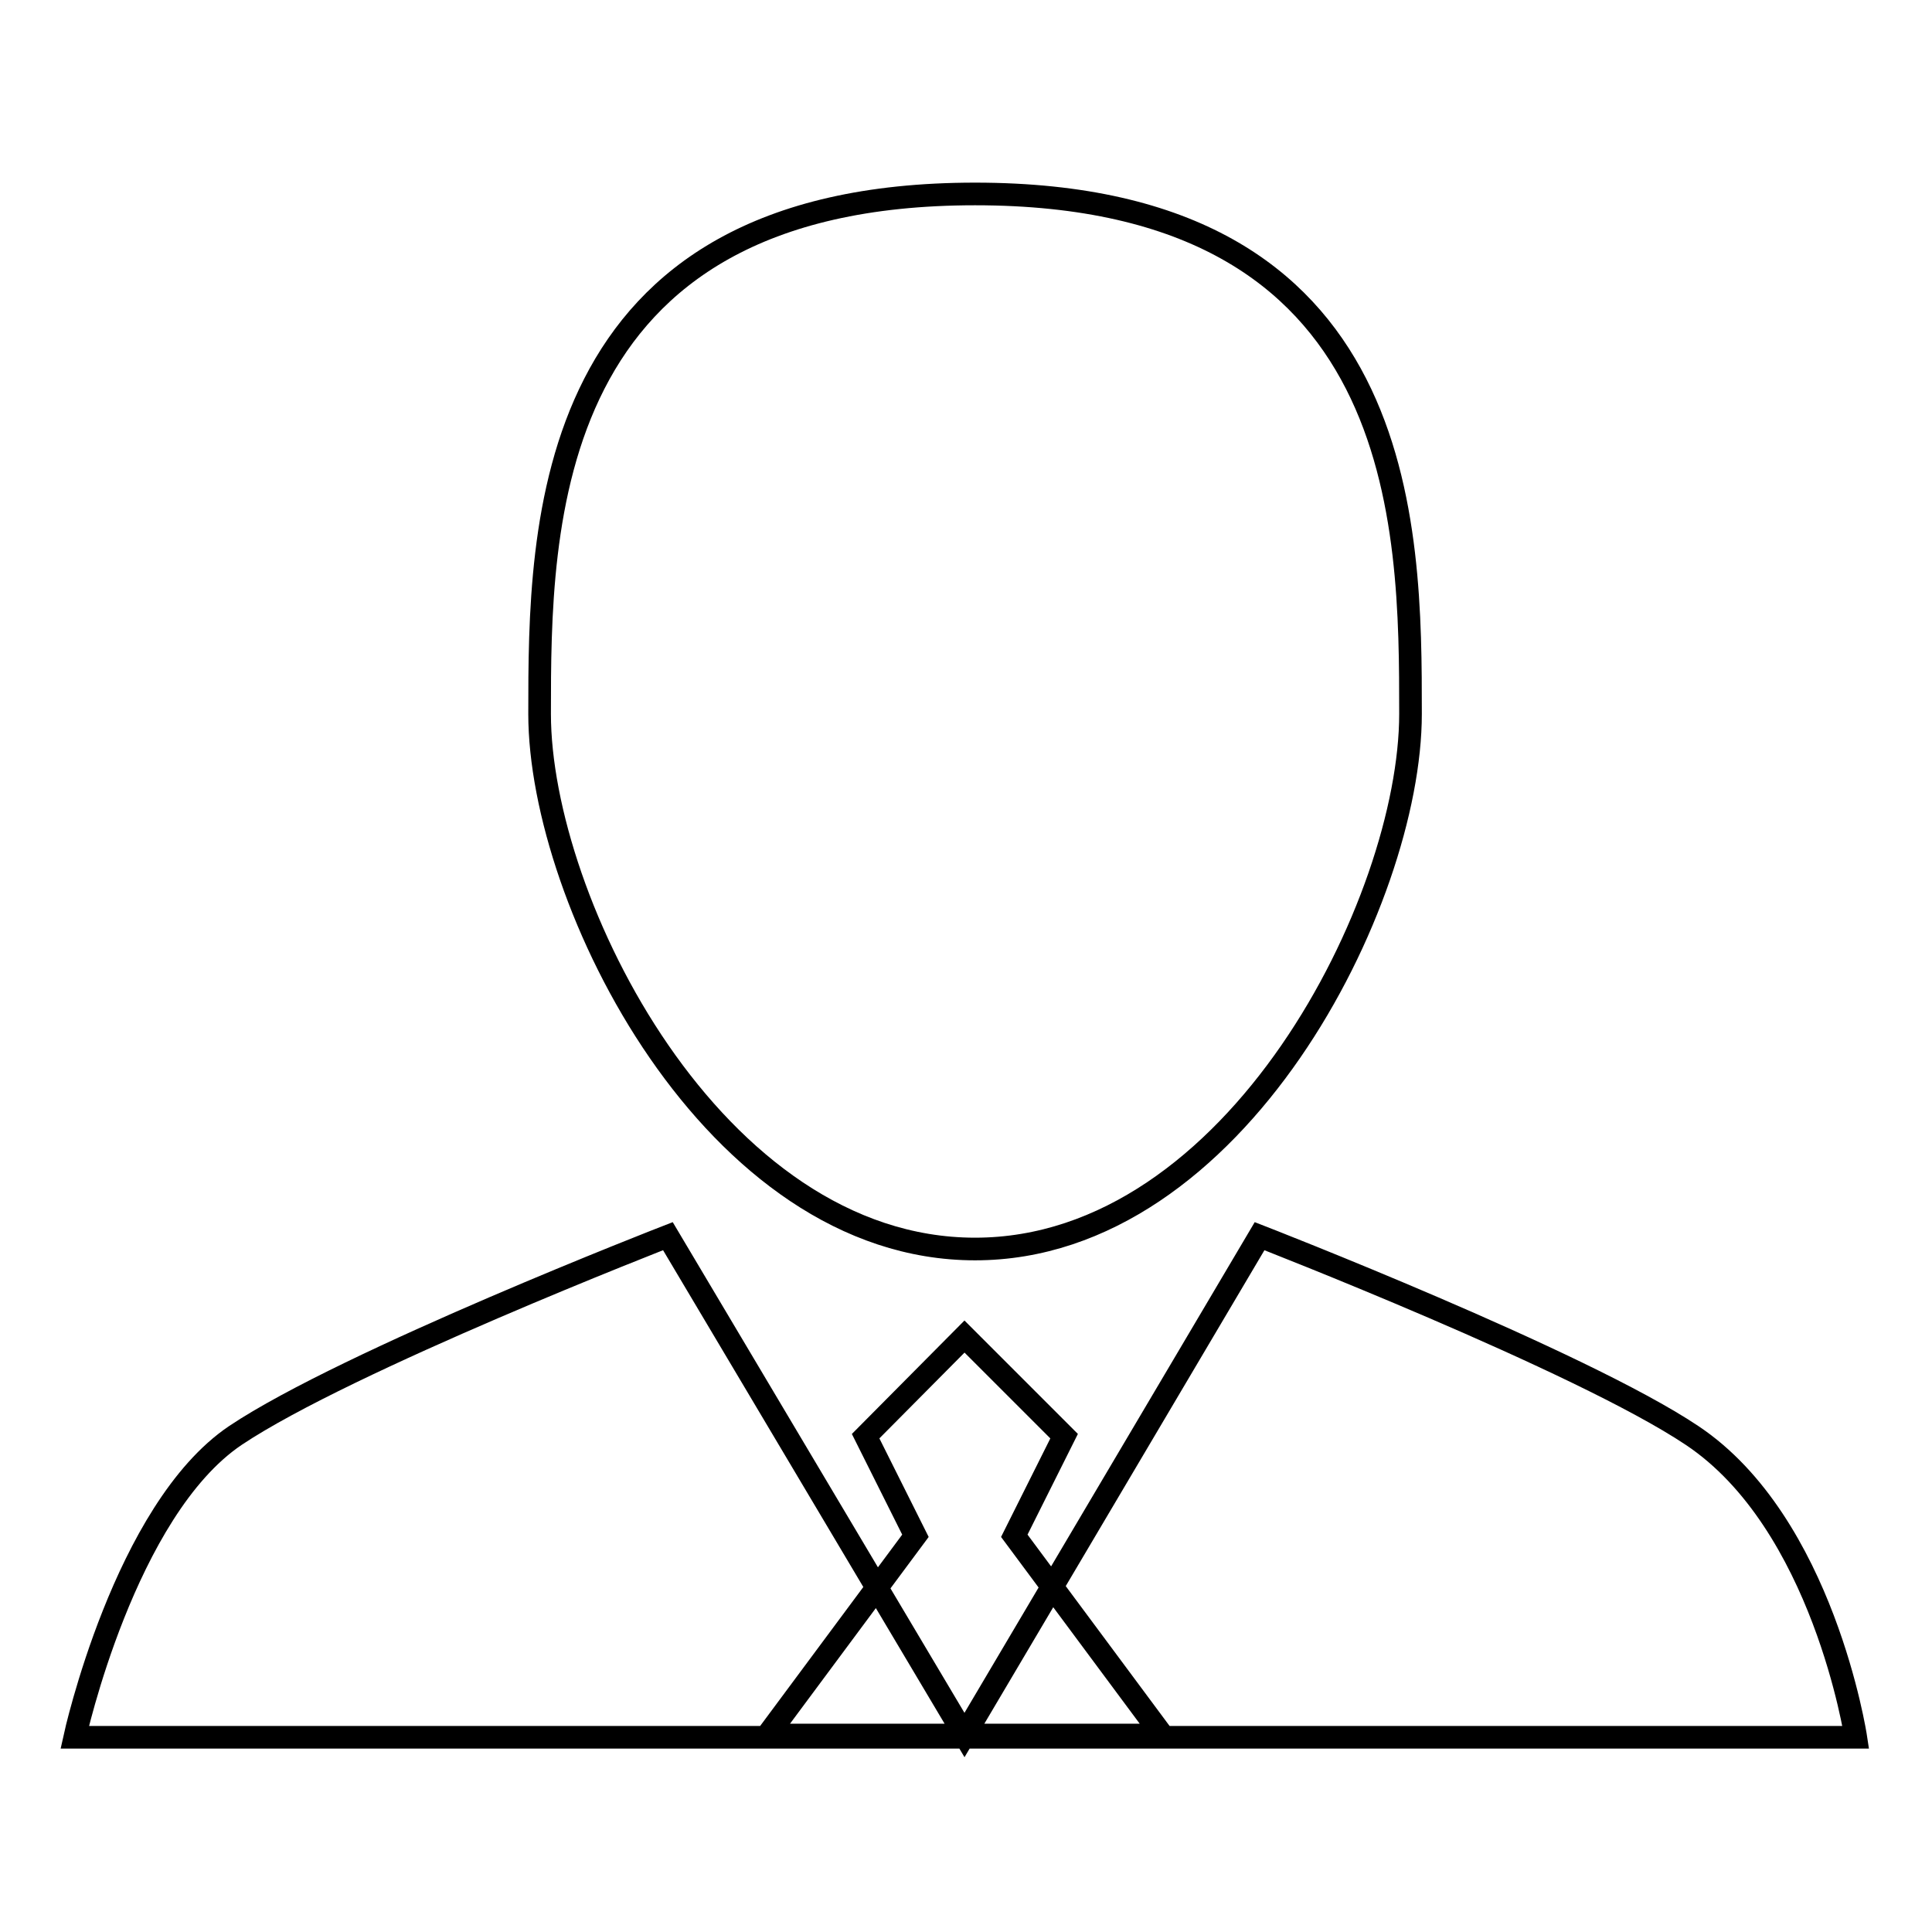 <?xml version="1.0" encoding="utf-8"?>
<!-- Svg Vector Icons : http://www.onlinewebfonts.com/icon -->
<!DOCTYPE svg PUBLIC "-//W3C//DTD SVG 1.1//EN" "http://www.w3.org/Graphics/SVG/1.1/DTD/svg11.dtd">
<svg version="1.1" xmlns="http://www.w3.org/2000/svg" xmlns:xlink="http://www.w3.org/1999/xlink" x="0px" y="0px" viewBox="0 0 256 256" enable-background="new 0 0 256 256" xml:space="preserve">
<g><g><path stroke-width="3" fill-opacity="0" stroke="#000000"  d="M127.8,229.9l-39.3-66.1c0,0-42.5,16.5-57.3,26.4c-14.7,9.9-21.3,40-21.3,40h236c0,0-4.3-28.4-21.7-40c-14.8-9.9-57.3-26.4-57.3-26.4L127.8,229.9z M127.8,177.1l-13.1,13.2l6.6,13.2l-19.6,26.4H154l-19.6-26.4l6.6-13.2L127.8,177.1z M129.2,25.7c57.7,0,57.7,44.1,57.7,68.9c0,24.8-23.1,70.9-57.7,70.9c-34.7,0-57.7-46.1-57.7-70.9C71.5,69.8,71.6,25.7,129.2,25.7z"/></g></g>
</svg>